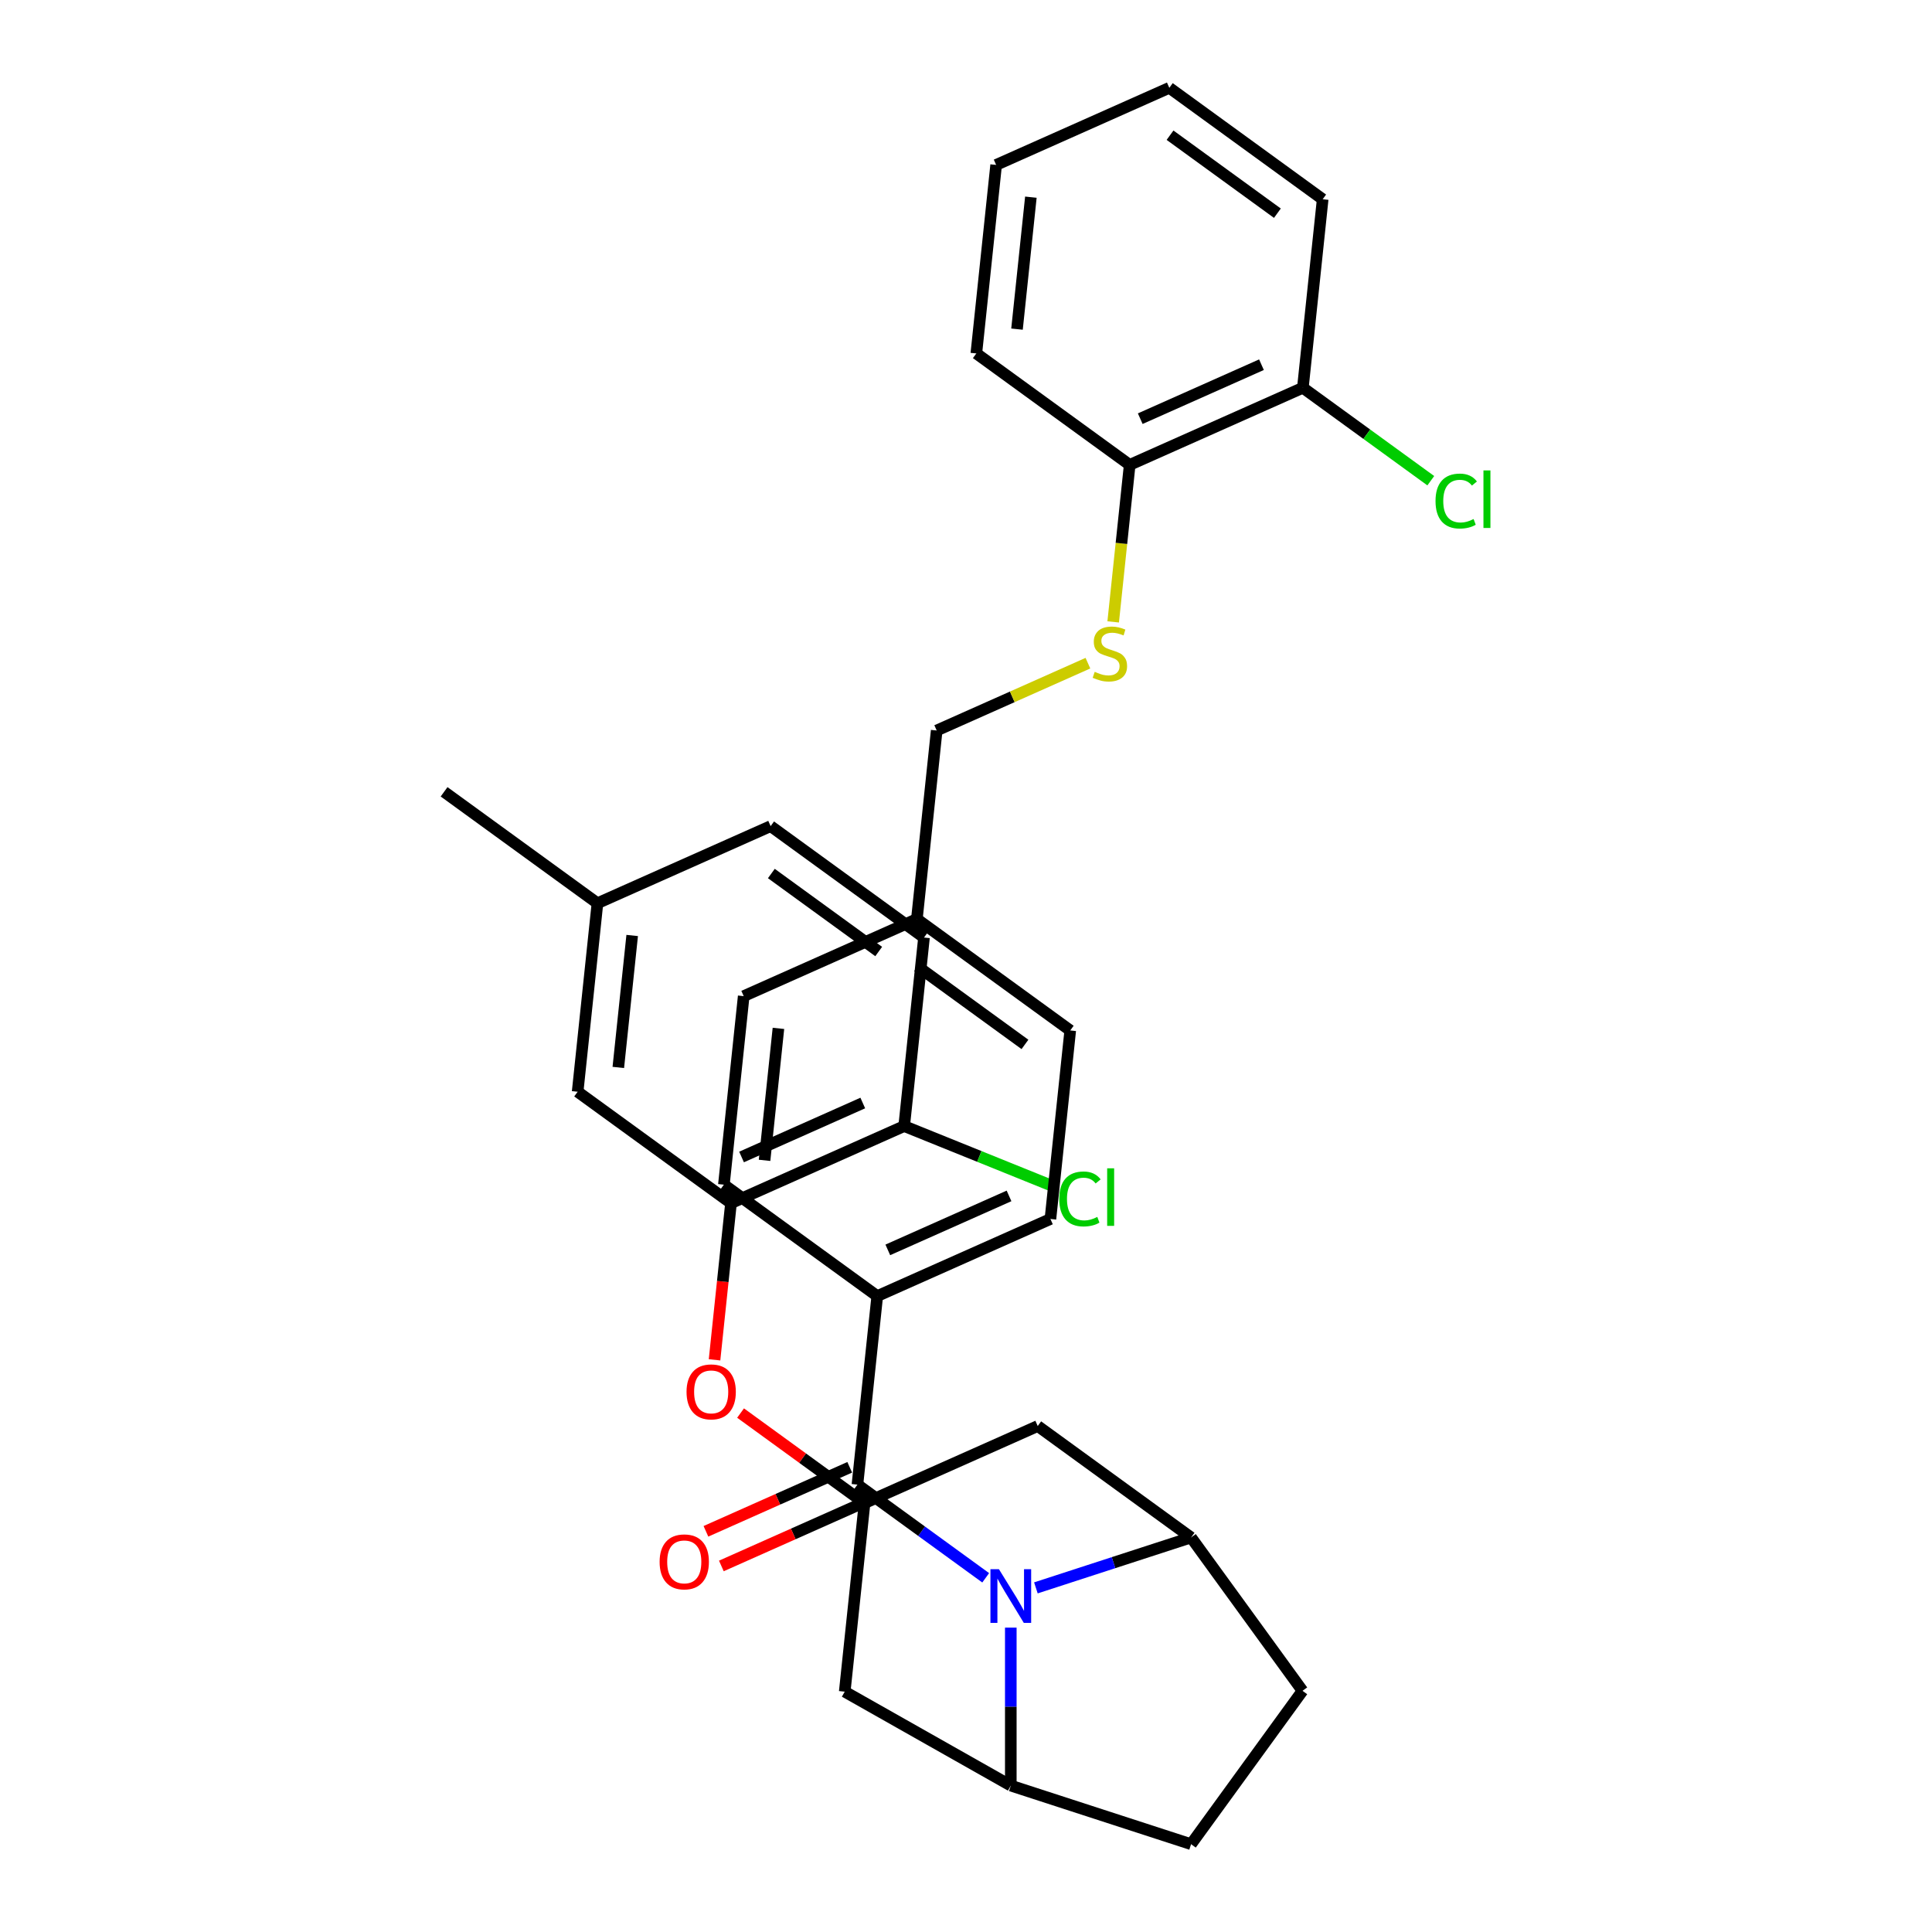 <?xml version='1.0' encoding='iso-8859-1'?>
<svg version='1.1' baseProfile='full'
              xmlns='http://www.w3.org/2000/svg'
                      xmlns:rdkit='http://www.rdkit.org/xml'
                      xmlns:xlink='http://www.w3.org/1999/xlink'
                  xml:space='preserve'
width='1000px' height='1000px' viewBox='0 0 1000 1000'>
<!-- END OF HEADER -->
<rect style='opacity:1.0;fill:#FFFFFF;stroke:none' width='1000' height='1000' x='0' y='0'> </rect>
<path class='bond-0' d='M 484.832,378.107 L 523.969,360.683' style='fill:none;fill-rule:evenodd;stroke:#000000;stroke-width:6px;stroke-linecap:butt;stroke-linejoin:miter;stroke-opacity:1' />
<path class='bond-0' d='M 523.969,360.683 L 563.106,343.258' style='fill:none;fill-rule:evenodd;stroke:#CCCC00;stroke-width:6px;stroke-linecap:butt;stroke-linejoin:miter;stroke-opacity:1' />
<path class='bond-1' d='M 484.832,378.107 L 474.575,475.689' style='fill:none;fill-rule:evenodd;stroke:#000000;stroke-width:6px;stroke-linecap:butt;stroke-linejoin:miter;stroke-opacity:1' />
<path class='bond-2' d='M 576.182,321.892 L 580.453,281.254' style='fill:none;fill-rule:evenodd;stroke:#CCCC00;stroke-width:6px;stroke-linecap:butt;stroke-linejoin:miter;stroke-opacity:1' />
<path class='bond-2' d='M 580.453,281.254 L 584.724,240.617' style='fill:none;fill-rule:evenodd;stroke:#000000;stroke-width:6px;stroke-linecap:butt;stroke-linejoin:miter;stroke-opacity:1' />
<path class='bond-3' d='M 616.503,795.786 L 674.176,875.166' style='fill:none;fill-rule:evenodd;stroke:#000000;stroke-width:6px;stroke-linecap:butt;stroke-linejoin:miter;stroke-opacity:1' />
<path class='bond-4' d='M 616.503,795.786 L 576.34,808.835' style='fill:none;fill-rule:evenodd;stroke:#000000;stroke-width:6px;stroke-linecap:butt;stroke-linejoin:miter;stroke-opacity:1' />
<path class='bond-4' d='M 576.34,808.835 L 536.178,821.885' style='fill:none;fill-rule:evenodd;stroke:#0000FF;stroke-width:6px;stroke-linecap:butt;stroke-linejoin:miter;stroke-opacity:1' />
<path class='bond-5' d='M 616.503,795.786 L 537.123,738.113' style='fill:none;fill-rule:evenodd;stroke:#000000;stroke-width:6px;stroke-linecap:butt;stroke-linejoin:miter;stroke-opacity:1' />
<path class='bond-6' d='M 674.176,875.166 L 616.503,954.545' style='fill:none;fill-rule:evenodd;stroke:#000000;stroke-width:6px;stroke-linecap:butt;stroke-linejoin:miter;stroke-opacity:1' />
<path class='bond-7' d='M 616.503,954.545 L 523.187,924.225' style='fill:none;fill-rule:evenodd;stroke:#000000;stroke-width:6px;stroke-linecap:butt;stroke-linejoin:miter;stroke-opacity:1' />
<path class='bond-8' d='M 523.187,924.225 L 523.187,883.339' style='fill:none;fill-rule:evenodd;stroke:#000000;stroke-width:6px;stroke-linecap:butt;stroke-linejoin:miter;stroke-opacity:1' />
<path class='bond-8' d='M 523.187,883.339 L 523.187,842.453' style='fill:none;fill-rule:evenodd;stroke:#0000FF;stroke-width:6px;stroke-linecap:butt;stroke-linejoin:miter;stroke-opacity:1' />
<path class='bond-9' d='M 523.187,924.225 L 437.231,875.603' style='fill:none;fill-rule:evenodd;stroke:#000000;stroke-width:6px;stroke-linecap:butt;stroke-linejoin:miter;stroke-opacity:1' />
<path class='bond-10' d='M 510.196,816.668 L 477.001,792.55' style='fill:none;fill-rule:evenodd;stroke:#0000FF;stroke-width:6px;stroke-linecap:butt;stroke-linejoin:miter;stroke-opacity:1' />
<path class='bond-10' d='M 477.001,792.55 L 443.807,768.433' style='fill:none;fill-rule:evenodd;stroke:#000000;stroke-width:6px;stroke-linecap:butt;stroke-linejoin:miter;stroke-opacity:1' />
<path class='bond-11' d='M 437.231,875.603 L 447.487,778.021' style='fill:none;fill-rule:evenodd;stroke:#000000;stroke-width:6px;stroke-linecap:butt;stroke-linejoin:miter;stroke-opacity:1' />
<path class='bond-12' d='M 537.123,738.113 L 447.487,778.021' style='fill:none;fill-rule:evenodd;stroke:#000000;stroke-width:6px;stroke-linecap:butt;stroke-linejoin:miter;stroke-opacity:1' />
<path class='bond-13' d='M 447.487,778.021 L 415.402,754.71' style='fill:none;fill-rule:evenodd;stroke:#000000;stroke-width:6px;stroke-linecap:butt;stroke-linejoin:miter;stroke-opacity:1' />
<path class='bond-13' d='M 415.402,754.71 L 383.316,731.398' style='fill:none;fill-rule:evenodd;stroke:#FF0000;stroke-width:6px;stroke-linecap:butt;stroke-linejoin:miter;stroke-opacity:1' />
<path class='bond-14' d='M 369.842,703.845 L 374.103,663.306' style='fill:none;fill-rule:evenodd;stroke:#FF0000;stroke-width:6px;stroke-linecap:butt;stroke-linejoin:miter;stroke-opacity:1' />
<path class='bond-14' d='M 374.103,663.306 L 378.364,622.767' style='fill:none;fill-rule:evenodd;stroke:#000000;stroke-width:6px;stroke-linecap:butt;stroke-linejoin:miter;stroke-opacity:1' />
<path class='bond-15' d='M 378.364,622.767 L 468,582.858' style='fill:none;fill-rule:evenodd;stroke:#000000;stroke-width:6px;stroke-linecap:butt;stroke-linejoin:miter;stroke-opacity:1' />
<path class='bond-15' d='M 383.827,598.854 L 446.573,570.918' style='fill:none;fill-rule:evenodd;stroke:#000000;stroke-width:6px;stroke-linecap:butt;stroke-linejoin:miter;stroke-opacity:1' />
<path class='bond-16' d='M 378.364,622.767 L 298.984,565.094' style='fill:none;fill-rule:evenodd;stroke:#000000;stroke-width:6px;stroke-linecap:butt;stroke-linejoin:miter;stroke-opacity:1' />
<path class='bond-17' d='M 468,582.858 L 478.256,485.277' style='fill:none;fill-rule:evenodd;stroke:#000000;stroke-width:6px;stroke-linecap:butt;stroke-linejoin:miter;stroke-opacity:1' />
<path class='bond-18' d='M 468,582.858 L 506.904,598.574' style='fill:none;fill-rule:evenodd;stroke:#000000;stroke-width:6px;stroke-linecap:butt;stroke-linejoin:miter;stroke-opacity:1' />
<path class='bond-18' d='M 506.904,598.574 L 545.808,614.29' style='fill:none;fill-rule:evenodd;stroke:#00CC00;stroke-width:6px;stroke-linecap:butt;stroke-linejoin:miter;stroke-opacity:1' />
<path class='bond-19' d='M 478.256,485.277 L 398.876,427.604' style='fill:none;fill-rule:evenodd;stroke:#000000;stroke-width:6px;stroke-linecap:butt;stroke-linejoin:miter;stroke-opacity:1' />
<path class='bond-19' d='M 454.814,492.502 L 399.248,452.131' style='fill:none;fill-rule:evenodd;stroke:#000000;stroke-width:6px;stroke-linecap:butt;stroke-linejoin:miter;stroke-opacity:1' />
<path class='bond-20' d='M 398.876,427.604 L 309.24,467.513' style='fill:none;fill-rule:evenodd;stroke:#000000;stroke-width:6px;stroke-linecap:butt;stroke-linejoin:miter;stroke-opacity:1' />
<path class='bond-21' d='M 309.24,467.513 L 298.984,565.094' style='fill:none;fill-rule:evenodd;stroke:#000000;stroke-width:6px;stroke-linecap:butt;stroke-linejoin:miter;stroke-opacity:1' />
<path class='bond-21' d='M 327.218,484.201 L 320.038,552.508' style='fill:none;fill-rule:evenodd;stroke:#000000;stroke-width:6px;stroke-linecap:butt;stroke-linejoin:miter;stroke-opacity:1' />
<path class='bond-22' d='M 309.24,467.513 L 229.86,409.84' style='fill:none;fill-rule:evenodd;stroke:#000000;stroke-width:6px;stroke-linecap:butt;stroke-linejoin:miter;stroke-opacity:1' />
<path class='bond-23' d='M 443.807,768.433 L 454.063,670.852' style='fill:none;fill-rule:evenodd;stroke:#000000;stroke-width:6px;stroke-linecap:butt;stroke-linejoin:miter;stroke-opacity:1' />
<path class='bond-24' d='M 439.816,759.47 L 402.602,776.038' style='fill:none;fill-rule:evenodd;stroke:#000000;stroke-width:6px;stroke-linecap:butt;stroke-linejoin:miter;stroke-opacity:1' />
<path class='bond-24' d='M 402.602,776.038 L 365.388,792.607' style='fill:none;fill-rule:evenodd;stroke:#FF0000;stroke-width:6px;stroke-linecap:butt;stroke-linejoin:miter;stroke-opacity:1' />
<path class='bond-24' d='M 447.798,777.397 L 410.584,793.965' style='fill:none;fill-rule:evenodd;stroke:#000000;stroke-width:6px;stroke-linecap:butt;stroke-linejoin:miter;stroke-opacity:1' />
<path class='bond-24' d='M 410.584,793.965 L 373.37,810.534' style='fill:none;fill-rule:evenodd;stroke:#FF0000;stroke-width:6px;stroke-linecap:butt;stroke-linejoin:miter;stroke-opacity:1' />
<path class='bond-25' d='M 454.063,670.852 L 543.699,630.943' style='fill:none;fill-rule:evenodd;stroke:#000000;stroke-width:6px;stroke-linecap:butt;stroke-linejoin:miter;stroke-opacity:1' />
<path class='bond-25' d='M 459.527,646.938 L 522.272,619.002' style='fill:none;fill-rule:evenodd;stroke:#000000;stroke-width:6px;stroke-linecap:butt;stroke-linejoin:miter;stroke-opacity:1' />
<path class='bond-26' d='M 454.063,670.852 L 374.683,613.179' style='fill:none;fill-rule:evenodd;stroke:#000000;stroke-width:6px;stroke-linecap:butt;stroke-linejoin:miter;stroke-opacity:1' />
<path class='bond-27' d='M 543.699,630.943 L 553.955,533.362' style='fill:none;fill-rule:evenodd;stroke:#000000;stroke-width:6px;stroke-linecap:butt;stroke-linejoin:miter;stroke-opacity:1' />
<path class='bond-28' d='M 553.955,533.362 L 474.575,475.689' style='fill:none;fill-rule:evenodd;stroke:#000000;stroke-width:6px;stroke-linecap:butt;stroke-linejoin:miter;stroke-opacity:1' />
<path class='bond-28' d='M 530.514,540.587 L 474.948,500.216' style='fill:none;fill-rule:evenodd;stroke:#000000;stroke-width:6px;stroke-linecap:butt;stroke-linejoin:miter;stroke-opacity:1' />
<path class='bond-29' d='M 474.575,475.689 L 384.939,515.597' style='fill:none;fill-rule:evenodd;stroke:#000000;stroke-width:6px;stroke-linecap:butt;stroke-linejoin:miter;stroke-opacity:1' />
<path class='bond-30' d='M 384.939,515.597 L 374.683,613.179' style='fill:none;fill-rule:evenodd;stroke:#000000;stroke-width:6px;stroke-linecap:butt;stroke-linejoin:miter;stroke-opacity:1' />
<path class='bond-30' d='M 402.917,532.286 L 395.738,600.593' style='fill:none;fill-rule:evenodd;stroke:#000000;stroke-width:6px;stroke-linecap:butt;stroke-linejoin:miter;stroke-opacity:1' />
<path class='bond-31' d='M 584.724,240.617 L 674.36,200.709' style='fill:none;fill-rule:evenodd;stroke:#000000;stroke-width:6px;stroke-linecap:butt;stroke-linejoin:miter;stroke-opacity:1' />
<path class='bond-31' d='M 590.188,216.704 L 652.933,188.768' style='fill:none;fill-rule:evenodd;stroke:#000000;stroke-width:6px;stroke-linecap:butt;stroke-linejoin:miter;stroke-opacity:1' />
<path class='bond-32' d='M 584.724,240.617 L 505.344,182.945' style='fill:none;fill-rule:evenodd;stroke:#000000;stroke-width:6px;stroke-linecap:butt;stroke-linejoin:miter;stroke-opacity:1' />
<path class='bond-33' d='M 674.36,200.709 L 684.616,103.127' style='fill:none;fill-rule:evenodd;stroke:#000000;stroke-width:6px;stroke-linecap:butt;stroke-linejoin:miter;stroke-opacity:1' />
<path class='bond-34' d='M 674.36,200.709 L 707.466,224.762' style='fill:none;fill-rule:evenodd;stroke:#000000;stroke-width:6px;stroke-linecap:butt;stroke-linejoin:miter;stroke-opacity:1' />
<path class='bond-34' d='M 707.466,224.762 L 740.572,248.815' style='fill:none;fill-rule:evenodd;stroke:#00CC00;stroke-width:6px;stroke-linecap:butt;stroke-linejoin:miter;stroke-opacity:1' />
<path class='bond-35' d='M 505.344,182.945 L 515.6,85.363' style='fill:none;fill-rule:evenodd;stroke:#000000;stroke-width:6px;stroke-linecap:butt;stroke-linejoin:miter;stroke-opacity:1' />
<path class='bond-35' d='M 526.399,170.359 L 533.578,102.052' style='fill:none;fill-rule:evenodd;stroke:#000000;stroke-width:6px;stroke-linecap:butt;stroke-linejoin:miter;stroke-opacity:1' />
<path class='bond-36' d='M 684.616,103.127 L 605.236,45.455' style='fill:none;fill-rule:evenodd;stroke:#000000;stroke-width:6px;stroke-linecap:butt;stroke-linejoin:miter;stroke-opacity:1' />
<path class='bond-36' d='M 661.175,110.352 L 605.609,69.981' style='fill:none;fill-rule:evenodd;stroke:#000000;stroke-width:6px;stroke-linecap:butt;stroke-linejoin:miter;stroke-opacity:1' />
<path class='bond-37' d='M 515.6,85.363 L 605.236,45.455' style='fill:none;fill-rule:evenodd;stroke:#000000;stroke-width:6px;stroke-linecap:butt;stroke-linejoin:miter;stroke-opacity:1' />
<path  class='atom-1' d='M 566.618 347.736
Q 566.932 347.854, 568.227 348.403
Q 569.523 348.953, 570.935 349.306
Q 572.388 349.62, 573.801 349.62
Q 576.43 349.62, 577.961 348.364
Q 579.491 347.069, 579.491 344.832
Q 579.491 343.301, 578.706 342.359
Q 577.961 341.417, 576.783 340.907
Q 575.606 340.397, 573.644 339.808
Q 571.171 339.062, 569.68 338.356
Q 568.227 337.649, 567.168 336.158
Q 566.147 334.667, 566.147 332.155
Q 566.147 328.662, 568.502 326.503
Q 570.896 324.344, 575.606 324.344
Q 578.824 324.344, 582.474 325.875
L 581.572 328.897
Q 578.236 327.524, 575.724 327.524
Q 573.016 327.524, 571.524 328.662
Q 570.033 329.761, 570.072 331.684
Q 570.072 333.175, 570.818 334.078
Q 571.603 334.981, 572.702 335.491
Q 573.84 336.001, 575.724 336.59
Q 578.236 337.375, 579.727 338.16
Q 581.218 338.945, 582.278 340.554
Q 583.377 342.124, 583.377 344.832
Q 583.377 348.678, 580.787 350.758
Q 578.236 352.799, 573.958 352.799
Q 571.485 352.799, 569.601 352.25
Q 567.756 351.739, 565.559 350.837
L 566.618 347.736
' fill='#CCCC00'/>
<path  class='atom-6' d='M 517.044 812.212
L 526.15 826.93
Q 527.053 828.382, 528.505 831.012
Q 529.957 833.642, 530.035 833.799
L 530.035 812.212
L 533.725 812.212
L 533.725 840
L 529.918 840
L 520.145 823.908
Q 519.007 822.024, 517.79 819.866
Q 516.613 817.707, 516.259 817.04
L 516.259 840
L 512.649 840
L 512.649 812.212
L 517.044 812.212
' fill='#0000FF'/>
<path  class='atom-10' d='M 355.352 720.427
Q 355.352 713.755, 358.649 710.026
Q 361.946 706.298, 368.107 706.298
Q 374.269 706.298, 377.566 710.026
Q 380.863 713.755, 380.863 720.427
Q 380.863 727.178, 377.527 731.024
Q 374.191 734.831, 368.107 734.831
Q 361.985 734.831, 358.649 731.024
Q 355.352 727.217, 355.352 720.427
M 368.107 731.691
Q 372.346 731.691, 374.622 728.865
Q 376.938 726, 376.938 720.427
Q 376.938 714.972, 374.622 712.224
Q 372.346 709.438, 368.107 709.438
Q 363.869 709.438, 361.553 712.185
Q 359.277 714.932, 359.277 720.427
Q 359.277 726.039, 361.553 728.865
Q 363.869 731.691, 368.107 731.691
' fill='#FF0000'/>
<path  class='atom-19' d='M 341.415 808.42
Q 341.415 801.748, 344.712 798.02
Q 348.009 794.291, 354.171 794.291
Q 360.332 794.291, 363.629 798.02
Q 366.926 801.748, 366.926 808.42
Q 366.926 815.171, 363.59 819.017
Q 360.254 822.824, 354.171 822.824
Q 348.048 822.824, 344.712 819.017
Q 341.415 815.21, 341.415 808.42
M 354.171 819.684
Q 358.409 819.684, 360.686 816.859
Q 363.001 813.993, 363.001 808.42
Q 363.001 802.965, 360.686 800.218
Q 358.409 797.431, 354.171 797.431
Q 349.932 797.431, 347.616 800.178
Q 345.34 802.926, 345.34 808.42
Q 345.34 814.033, 347.616 816.859
Q 349.932 819.684, 354.171 819.684
' fill='#FF0000'/>
<path  class='atom-25' d='M 548.261 620.571
Q 548.261 613.664, 551.48 610.053
Q 554.737 606.403, 560.899 606.403
Q 566.629 606.403, 569.691 610.445
L 567.1 612.565
Q 564.863 609.621, 560.899 609.621
Q 556.7 609.621, 554.463 612.447
Q 552.265 615.233, 552.265 620.571
Q 552.265 626.066, 554.541 628.892
Q 556.857 631.717, 561.331 631.717
Q 564.392 631.717, 567.964 629.873
L 569.063 632.816
Q 567.61 633.758, 565.413 634.308
Q 563.215 634.857, 560.781 634.857
Q 554.737 634.857, 551.48 631.168
Q 548.261 627.479, 548.261 620.571
' fill='#00CC00'/>
<path  class='atom-25' d='M 573.066 604.715
L 576.677 604.715
L 576.677 634.504
L 573.066 634.504
L 573.066 604.715
' fill='#00CC00'/>
<path  class='atom-31' d='M 743.025 259.343
Q 743.025 252.436, 746.244 248.825
Q 749.501 245.175, 755.663 245.175
Q 761.393 245.175, 764.455 249.217
L 761.864 251.337
Q 759.627 248.393, 755.663 248.393
Q 751.464 248.393, 749.227 251.219
Q 747.029 254.006, 747.029 259.343
Q 747.029 264.838, 749.305 267.664
Q 751.621 270.49, 756.095 270.49
Q 759.156 270.49, 762.728 268.645
L 763.827 271.589
Q 762.374 272.53, 760.177 273.08
Q 757.979 273.629, 755.545 273.629
Q 749.501 273.629, 746.244 269.94
Q 743.025 266.251, 743.025 259.343
' fill='#00CC00'/>
<path  class='atom-31' d='M 767.83 243.487
L 771.441 243.487
L 771.441 273.276
L 767.83 273.276
L 767.83 243.487
' fill='#00CC00'/>
</svg>

